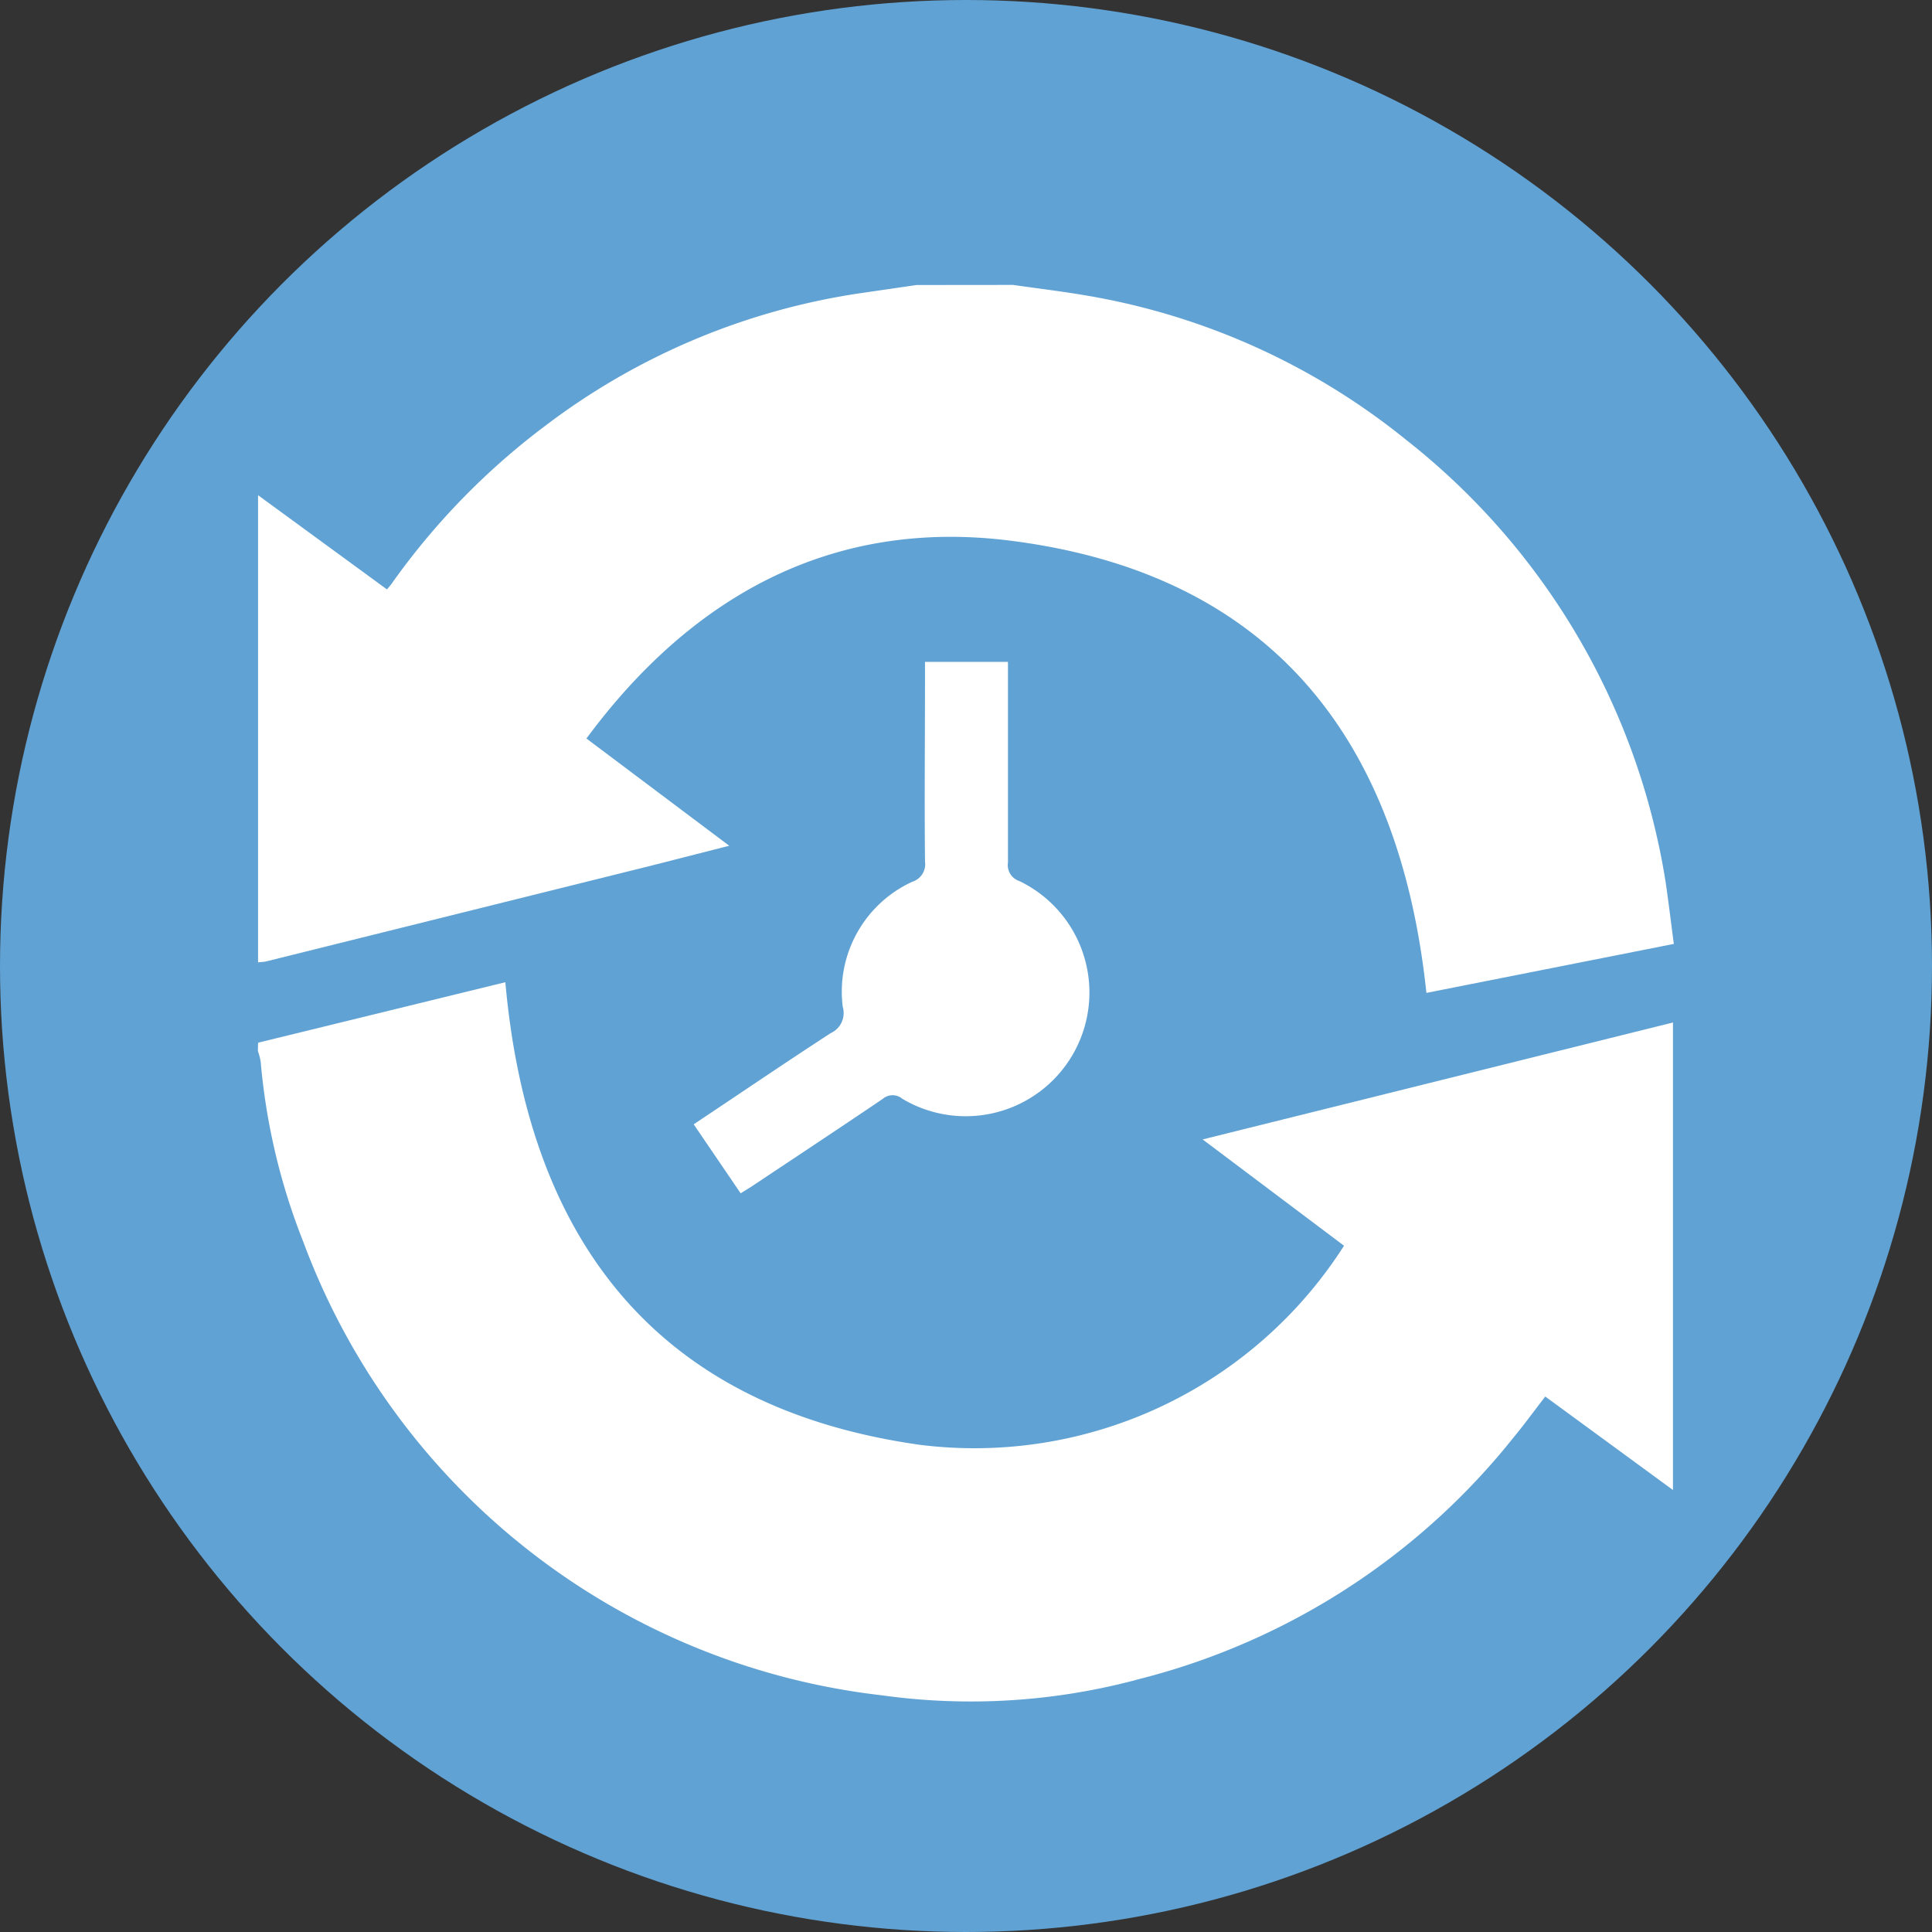 <?xml version="1.0" encoding="UTF-8"?>
<svg xmlns="http://www.w3.org/2000/svg" width="40.15" height="40.15" viewBox="0 0 40.15 40.15">
  <rect x="0" y="0" width="40.15" height="40.15" fill="#333333" stroke="none"/>
  <defs>
    <style>
      .cls-1 {
        fill: #60a2d4;
      }

      .cls-2 {
        fill: #fff;
      }
    </style>
  </defs>
  <g id="svg-image_1_" data-name="svg-image (1)" transform="translate(0)">
    <circle id="Ellipse_305" data-name="Ellipse 305" class="cls-1" cx="20.075" cy="20.075" r="20.075" transform="translate(0 0)"></circle>
    <path id="Pfad_2137" data-name="Pfad 2137" class="cls-2" d="M453.772,166.747l5.139-1.257c.478,5.356,3.134,8.839,8.61,9.613a9.11,9.11,0,0,0,8.819-4.137l-2.938-2.209,9.774-2.43v9.716l-2.654-1.943c-.224.289-.435.581-.664.857a14.491,14.491,0,0,1-7.741,5.006,13.384,13.384,0,0,1-5.376.347,14.6,14.6,0,0,1-12.028-9.422,13.245,13.245,0,0,1-.887-3.75,1.336,1.336,0,0,0-.058-.219Z" transform="translate(-448.409 -145.078)"></path>
    <path id="Pfad_2138" data-name="Pfad 2138" class="cls-2" d="M469.47,107.83c.52.075,1.04.136,1.556.226a14.348,14.348,0,0,1,6.612,2.993,14.576,14.576,0,0,1,5.25,8.422c.055.251.1.5.141.754.063.425.113.849.173,1.3l-5.142,1.018c-.558-5.278-3.224-8.7-8.615-9.394-3.7-.478-6.63,1.118-8.841,4.107l2.968,2.229-1.536.392-8.085,2.011c-.055.013-.113.013-.171.02V112.2l2.679,1.958c.045-.055.078-.09.105-.131a14.772,14.772,0,0,1,3.212-3.29A14.262,14.262,0,0,1,466.311,108l1.154-.168Z" transform="translate(-448.417 -101.909)"></path>
    <path id="Pfad_2139" data-name="Pfad 2139" class="cls-2" d="M489.8,148.61c.97-.646,1.9-1.279,2.847-1.895a.457.457,0,0,0,.251-.545,2.513,2.513,0,0,1,1.443-2.6.384.384,0,0,0,.266-.425c-.013-1.274,0-2.546,0-3.82V139h1.724v4.169a.349.349,0,0,0,.236.385,2.571,2.571,0,1,1-2.433,4.524.312.312,0,0,0-.4,0c-.895.606-1.794,1.2-2.694,1.8-.078.053-.161.1-.264.166Z" transform="translate(-475.384 -125.245)"></path>
  </g>
</svg>
